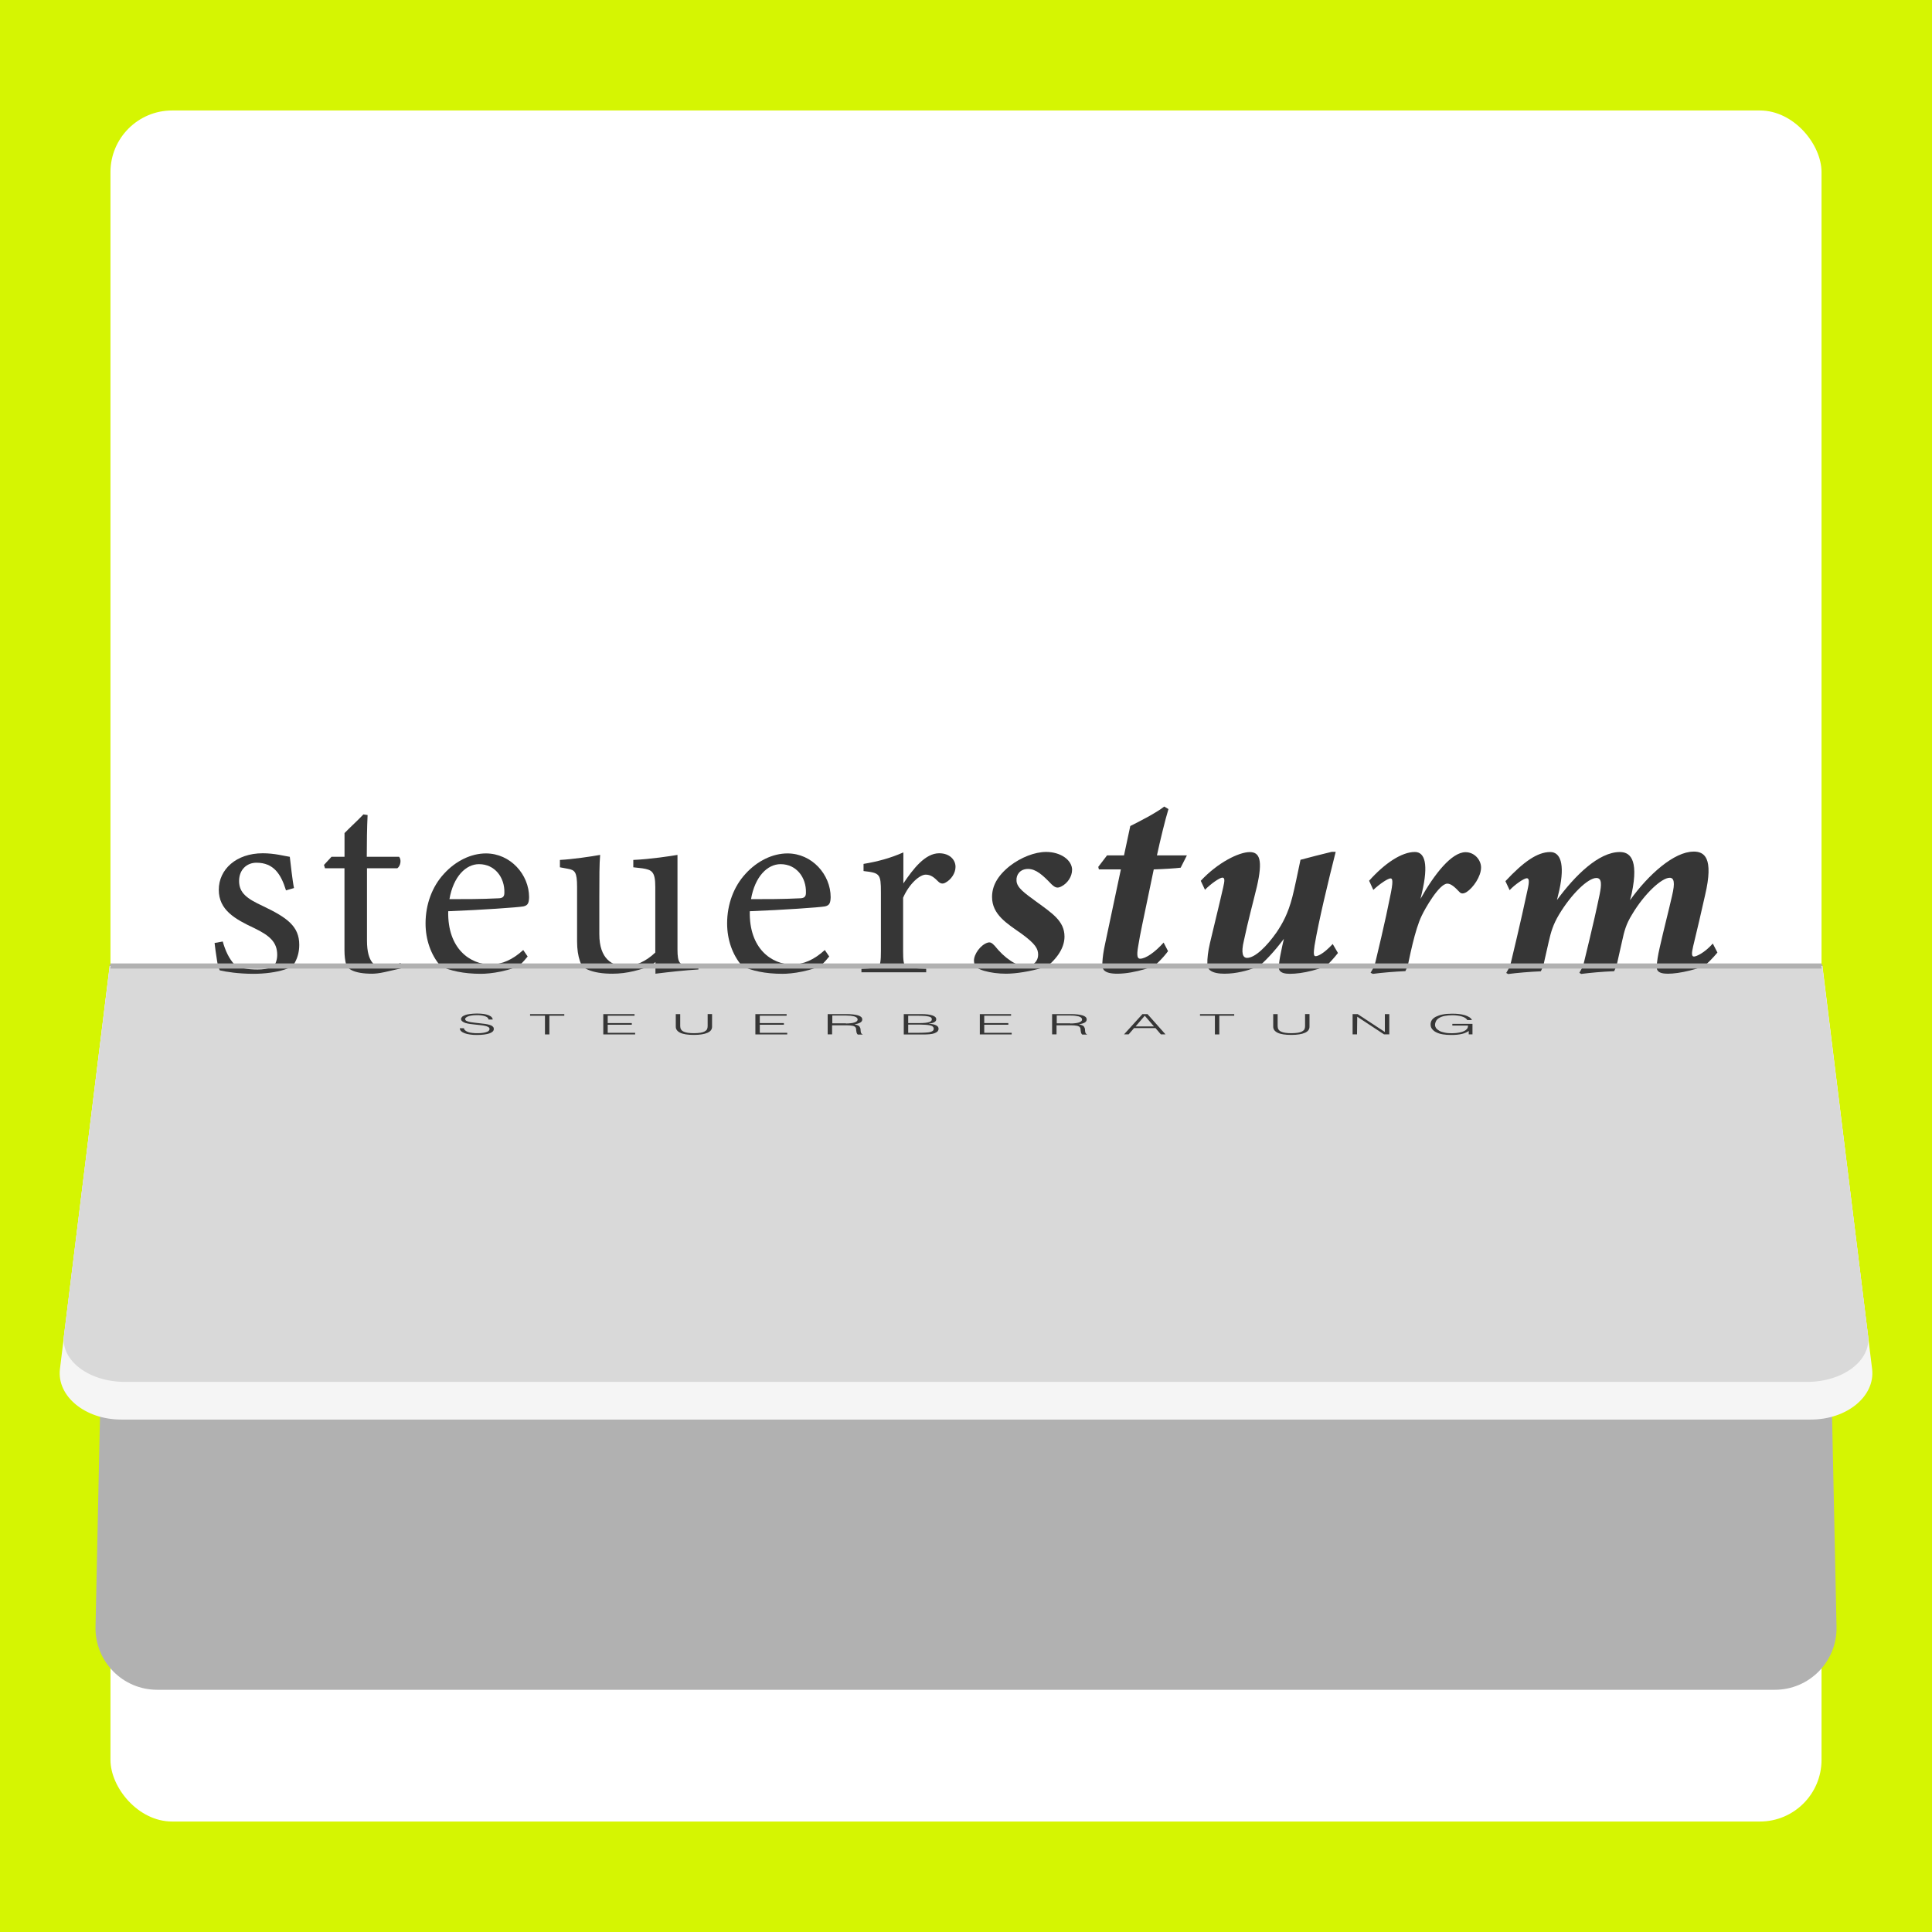 <?xml version="1.0" encoding="UTF-8"?>
<svg xmlns="http://www.w3.org/2000/svg" xmlns:xlink="http://www.w3.org/1999/xlink" viewBox="0 0 376 376">
  <rect x="0" y="0" width="376" height="376" fill="#808080" stroke="none"/>
  <defs>
    <style>
      .cls-1 {
        fill: none;
      }

      .cls-2 {
        clip-path: url(#clippath);
      }

      .cls-3 {
        fill: #f5f5f5;
      }

      .cls-4 {
        fill: #fff;
      }

      .cls-5, .cls-6 {
        fill: #b1b1b1;
      }

      .cls-7 {
        fill: #d9d9d9;
      }

      .cls-8 {
        fill: #d5f502;
      }

      .cls-9 {
        fill: #363636;
      }

      .cls-6 {
        mix-blend-mode: multiply;
      }

      .cls-10 {
        clip-path: url(#clippath-1);
      }

      .cls-11 {
        clip-path: url(#clippath-4);
      }

      .cls-12 {
        clip-path: url(#clippath-5);
      }

      .cls-13 {
        isolation: isolate;
      }
    </style>
    <clipPath id="clippath">
      <rect class="cls-1" x="21.23" y="188.23" width="333" height="141.94"/>
    </clipPath>
    <clipPath id="clippath-1">
      <rect class="cls-1" x="21.23" y="188.23" width="333" height="152.7"/>
    </clipPath>
    <clipPath id="clippath-4">
      <path class="cls-1" d="m21.33,188.22h333.34l8.89,71.76c.6,4.82-4.89,8.96-11.87,8.96H24.31c-6.98,0-12.47-4.14-11.87-8.96l8.89-71.76Z"/>
    </clipPath>
    <clipPath id="clippath-5">
      <rect class="cls-1" x="21.33" y="80.82" width="333" height="107.18"/>
    </clipPath>
  </defs>
  <g class="cls-13">
    <g id="Klappe">
      <path class="cls-4" d="m21.33,190.91h333.34l8.89,75.88c.6,5.1-4.89,9.48-11.87,9.48H24.31c-6.98,0-12.47-4.38-11.87-9.48l8.89-75.88Z"/>
      <path class="cls-7" d="m21.33,188.22h333.34l8.89,71.76c.6,4.82-4.89,8.96-11.87,8.96H24.31c-6.98,0-12.47-4.14-11.87-8.96l8.89-71.76Z"/>
      <rect class="cls-8" x="0" width="376" height="376"/>
      <rect class="cls-4" x="21.5" y="21.5" width="333" height="333" rx="12" ry="12"/>
    </g>
    <g id="Logo_unten" data-name="Logo unten">
      <g class="cls-2">
        <path class="cls-9" d="m67.74,175.01h-11.06c-1.56.1-3.17-.4-4.37-1.41-1.06-1.01-1.61-2.41-1.51-3.87,0-1.01.15-1.96.4-2.92.25-.9.6-1.81,1.06-2.61h27.14v26.34h0v4.67c0,5.53-1.61,9.9-4.77,13.07-3.22,3.17-7.59,4.77-13.12,4.77-2.61,0-5.28-.35-7.79-1.16-2.31-.7-4.52-1.76-6.53-3.22-1.81-1.26-3.32-2.86-4.42-4.77l7.94-6.79c.95,1.71,2.36,3.12,4.02,4.17,1.71,1.01,3.72,1.51,5.68,1.46,2.46,0,4.27-.65,5.53-1.96,1.21-1.31,1.86-3.37,1.86-6.23l-.05-19.55Zm42.67,38.05c-3.47.05-6.89-.6-10.1-1.91-6.13-2.46-11.06-7.24-13.67-13.32-1.31-3.12-2.01-6.43-1.96-9.8,0-3.37.65-6.74,1.96-9.8,2.61-6.08,7.54-10.86,13.67-13.32,3.22-1.31,6.63-1.96,10.1-1.96,3.47-.05,6.89.6,10.1,1.91,6.13,2.46,11.06,7.24,13.67,13.32,1.31,3.12,2.01,6.43,1.96,9.8.05,3.37-.65,6.74-1.96,9.8-2.61,6.08-7.54,10.86-13.67,13.32-3.22,1.36-6.63,2.01-10.1,1.96h0Zm194.32-.55c-1.91,0-3.92-.05-5.93-.1-1.96-.05-3.82-.15-5.48-.3-1.61-.1-2.81-.2-3.57-.3v-41.42c-.05-1.46.35-2.86,1.21-4.02.9-1.11,2.21-1.81,3.57-2.06,1.46-.3,2.97-.5,4.47-.6,1.86-.1,4.12-.15,6.84-.15,5.23-.15,10.4.85,15.23,2.92,4.02,1.76,7.39,4.67,9.75,8.39,2.36,3.97,3.52,8.49,3.42,13.12.05,3.57-.6,7.14-1.91,10.5-1.26,3.02-3.22,5.63-5.68,7.74-2.71,2.21-5.88,3.82-9.3,4.77-4.12,1.06-8.34,1.56-12.62,1.51h0Zm-145.36,0c-1.21,0-2.66,0-4.42-.05-1.86-.05-3.57-.1-5.18-.15-1.76-.05-3.32-.15-4.72-.25-1.61-.1-2.61-.15-3.07-.2v-41.47c-.05-1.46.3-2.86,1.11-4.07.9-1.11,2.26-1.86,3.67-2.01,1.46-.3,2.92-.5,4.42-.55,1.96-.15,4.02-.2,6.13-.2,3.57-.05,7.19.25,10.71.8,2.56.4,5.03,1.21,7.34,2.41,1.76.95,3.22,2.41,4.22,4.17.95,1.86,1.46,3.92,1.41,6.03.05,2.21-.45,4.37-1.46,6.33-.95,1.81-2.36,3.32-4.07,4.32,2.11.8,3.97,2.26,5.23,4.22,1.31,2.16,1.96,4.67,1.86,7.19.05,2.11-.4,4.17-1.36,6.03-.95,1.76-2.36,3.22-4.12,4.22-2.21,1.26-4.62,2.06-7.14,2.46-3.57.5-7.09.8-10.56.75h0Zm42.27-.7h-11.31v-41.42c-.05-1.46.35-2.92,1.21-4.07.9-1.11,2.21-1.81,3.57-2.01,1.66-.3,3.37-.5,5.08-.6,2.01-.1,4.47-.15,7.34-.15,3.12-.05,6.23.3,9.3,1.06,2.46.6,4.83,1.71,6.89,3.22,1.81,1.36,3.27,3.12,4.22,5.18.95,2.16,1.46,4.57,1.41,6.94.05,2.71-.55,5.43-1.86,7.84-1.31,2.26-3.27,4.07-5.58,5.28.95,1.51,2.06,3.37,3.22,5.48,1.16,2.11,2.36,4.32,3.57,6.68,1.21,2.31,2.31,4.57,3.27,6.68h-13.27c-.4-1.06-1.01-2.36-1.76-3.92-.75-1.56-1.51-3.12-2.36-4.77s-1.61-3.12-2.31-4.42c-.7-1.31-1.26-2.26-1.71-2.86-.45.05-1.01.1-1.61.1s-1.41.05-2.51.05c-.45,0-1.06,0-1.76-.05s-1.36-.05-1.96-.1c-.35,0-.75-.05-1.11-.15l.05,16.03Zm44.08,0h-12.01c.95-2.56,2.16-5.58,3.52-8.9,1.36-3.37,2.86-7.09,4.47-10.96,1.61-3.92,3.32-7.94,5.03-11.91,1.76-4.02,3.47-7.99,5.08-11.71.65-1.66,1.71-3.07,3.17-4.07,1.56-.9,3.32-1.36,5.08-1.26.8,0,1.56.15,2.31.35.85.2,1.71.5,2.56.8.6.2,1.16.5,1.61.95.45.85,1.21,2.31,2.16,4.42.95,2.06,2.11,4.57,3.37,7.49,1.31,2.92,2.61,6.03,3.97,9.25,1.36,3.22,2.71,6.48,4.07,9.8,1.36,3.27,2.56,6.28,3.62,9,1.06,2.76,1.91,5.08,2.56,6.84h-12.77c-.55-1.61-1.16-3.27-1.76-4.88s-1.31-3.42-2.11-5.38h-20.21c-.6,1.36-1.21,2.86-1.76,4.42-.5,1.51-1.21,3.47-1.96,5.73h0Zm-92.48-18.85v9.15c.45.05,1.21.1,2.16.15,1.01.05,2.06.15,3.17.15,1.11.05,2.11.05,2.92.05,3.42,0,5.78-.4,7.14-1.16,1.31-.75,2.06-2.21,1.96-3.77.1-1.36-.5-2.66-1.61-3.47-1.46-.85-3.12-1.26-4.77-1.16l-10.96.05Zm-42.82-19.15c-2.46-.05-4.88.6-6.99,1.86-2.01,1.26-3.67,2.97-4.83,5.08-1.21,2.26-1.81,4.72-1.76,7.29-.05,2.51.55,5.03,1.76,7.24,1.11,2.11,2.81,3.87,4.83,5.13,2.11,1.26,4.52,1.91,6.99,1.86,2.46.05,4.93-.6,7.04-1.86,2.06-1.26,3.72-3.02,4.83-5.13,1.16-2.21,1.76-4.72,1.76-7.24.05-2.51-.55-5.03-1.76-7.29-2.36-4.37-6.94-7.04-11.86-6.94h0Zm196.73.1c-1.11,0-2.31,0-3.57.05-.75,0-1.51.05-2.26.2v27.34c.6.05,1.41.1,2.46.15,1.01.05,1.91.1,2.81.1,2.26.05,4.47-.25,6.63-.9,1.81-.55,3.47-1.46,4.88-2.66,1.36-1.21,2.36-2.71,3.02-4.37.7-1.91,1.06-3.92,1.01-5.93.05-2.01-.3-3.97-1.01-5.88-.65-1.71-1.66-3.22-2.97-4.42-1.36-1.26-2.97-2.21-4.72-2.76-2.06-.6-4.17-.9-6.28-.9h0Zm-47.4,1.66c-.4,1.01-.95,2.36-1.76,4.37-.7,1.76-1.46,3.67-2.26,5.78s-1.51,3.87-2.06,5.33h12.06c-.4-1.16-.9-2.41-1.51-3.97-.55-1.46-1.16-2.97-1.76-4.47-.55-1.51-1.11-2.86-1.61-4.12-.5-1.36-.85-2.26-1.11-2.92h0Zm-52.47-2.21c-1.01,0-2.06,0-3.17.05-.8,0-1.66.1-2.46.2v12.21c.75.1,1.51.2,2.31.25,1.01.05,2.31.1,3.82.1,3.22,0,5.68-.5,7.29-1.56,1.61-1.01,2.51-2.81,2.41-4.67.1-2.01-.85-3.87-2.56-4.93-1.71-1.11-4.27-1.66-7.64-1.66h0Zm-46.59.1c-.65,0-1.51,0-2.51.05-.95.05-1.91.1-2.81.15-.7.05-1.41.1-2.11.2v9h10.05c1.56.1,3.12-.3,4.42-1.16,1.06-.8,1.66-2.06,1.56-3.37.05-1.51-.75-2.92-2.06-3.67-1.36-.8-3.57-1.21-6.53-1.21h0Z"/>
      </g>
      <g class="cls-10">
        <g>
          <g>
            <g>
              <path class="cls-9" d="m83.15,218.02h-.62c-2.99-.28-8.34-2.31-10.32-5.13-.45-.62-.28-1.47.34-1.86.62-.45,1.47-.28,1.86.34,1.3,1.86,5.75,3.78,8.34,4,.85.06,1.47-.11,1.92-.51.62-.56.79-1.63.79-2.37,0-1.92-.28-5.24-1.13-8.4-.96-3.66-2.59-7.5-3.5-8.23-5.86,2.48-11.27,5.86-16.57,9.13-7.27,4.51-14.77,9.19-23.56,11.73-.73.23-1.47-.23-1.69-.9-.23-.73.23-1.47.9-1.69,8.46-2.48,15.78-7.05,22.89-11.44,5.41-3.38,11.05-6.88,17.19-9.47.56-.23,1.24-.23,1.86.06,2.65,1.3,4.68,8.63,5.07,10.09,1.13,4.34,1.24,8.34,1.24,9.08,0,2.37-.9,3.66-1.63,4.34-.9.79-2.03,1.24-3.38,1.24Z"/>
              <path class="cls-9" d="m177.91,244.01c-.45,0-.96-.17-1.35-.51-1.13-1.01-1.47-3.04-1.01-6.31.73-5.52,4-15.16,8.23-24.64.62-4.4,1.24-9.13,1.86-14.04-3.16-.17-6.2-2.42-8.29-4.23.68,5.47-1.35,10.65-3.83,13.92-1.58,2.14-4.79,5.75-8.46,6.2-1.69.23-3.21-.28-4.62-1.35-1.69-1.41-2.54-4-2.42-7.1-1.52,2.59-3.16,5.24-5.3,7.39-3.38,3.38-6.03,4.79-8.29,4.4-1.47-.28-2.59-1.24-3.38-2.93-.9-1.92-1.13-5.41-1.35-9.19-.23-3.44-.56-9.25-1.8-10.03,0,0-.11-.06-.34,0-1.75.68-6.03,9.58-8.85,15.5-5.64,11.84-8.29,16.74-10.99,16.74s-.06,0-.11,0c-.73,0-1.75-.45-2.31-2.09-.34-.96-1.41-3.89,6.76-32.13.85-2.99,1.75-5.92,2.59-8.79-4.62,8.68-10.03,17.93-14.71,24.13-4.45,5.86-8.17,8.68-11.44,8.68h-.06c-1.97,0-3.72-1.07-4.96-2.93-2.14-3.21-2.48-8.29-.79-12.63,2.48-6.31,7.22-9.41,10.88-9.64,1.97-.11,3.5.56,4.23,1.92.39.68.11,1.52-.56,1.86-.68.39-1.52.11-1.86-.56-.17-.34-.85-.56-1.63-.51-2.71.17-6.48,2.71-8.51,7.89-1.35,3.5-1.13,7.61.51,10.09.51.79,1.41,1.69,2.71,1.69h0c1.35,0,4.28-1.01,9.3-7.61,8.23-10.88,18.49-30.89,22.66-40.36.9-2.54,1.58-4.45,1.97-5.36.28-.62.96-.96,1.63-.79.68.17,1.07.85,1.01,1.52-.11.79-.79,2.71-1.92,5.36-2.09,6.14-5.36,16.46-8.34,26.72-5.86,20.18-7.33,29.03-6.82,30.44v.06c1.8-1.41,5.69-9.53,8.34-15,4.68-9.81,7.72-15.84,10.37-16.86,1.3-.51,2.25-.17,2.88.23,2.25,1.41,2.65,5.58,3.04,12.18.23,3.33.39,6.76,1.07,8.17.62,1.24,1.18,1.35,1.41,1.41.68.11,2.37-.17,5.86-3.61,1.97-1.92,3.5-4.57,4.96-7.05.85-1.47,1.75-2.93,2.71-4.28,3.61-5.13,7.22-9.64,11.89-8.63.68.17,1.13.73,1.07,1.41,0,.68-.56,1.24-1.24,1.3-6.03.62-8.29,6.54-8.79,8.34-1.07,3.55-.73,7.22.79,8.46.79.62,1.63.9,2.54.79,1.97-.23,4.34-2.09,6.6-5.13,2.48-3.33,4.51-8.85,2.76-14.38-.11-.39-.51-1.69.51-2.37,1.07-.68,1.97.11,3.44,1.41,2.03,1.8,5.81,5.19,8.85,4.45.45-.11.9,0,1.24.34.34.28.51.73.45,1.18-.17,1.35-.45,4-.9,7.33,4.62-8.85,9.75-16.35,14.09-18.43,3.1-1.52,5.02-.39,5.86.39,2.48,2.37,2.48,8.06,0,14.21-.23.62-.51,1.18-.79,1.75,1.8-1.75,3.55-3.78,5.3-5.98,8.68-11.11,16.63-25.59,21.31-38.73.23-.68.96-1.07,1.69-.85.68.17,1.13.9,1.01,1.58-1.35,7.05-7.5,25.76-13.7,41.66-.45,1.13-.85,2.25-1.3,3.33.96-.17,2.09-.62,3.33-1.3,5.24-2.82,12.01-9.3,17.59-16.12,1.13-3.78,2.31-6.82,3.16-8.96.79-1.92,4.79-11.44,7.67-12.63.68-.28,1.35-.23,1.86.23.96.73.9,2.2.73,3.5-.62,4.57-5.13,12.01-10.88,19.05-1.47,4.85-2.71,10.2-3.38,15.73-.56,4.45-.11,9.87,2.76,11.67,3.27,2.09,7.61-1.01,10.54-4.57,1.92-2.25,4.45-6.26,6.6-9.92.68-3.27,2.14-6.03,4.23-7.78.51-.39,1.18-.45,1.69,0,.51.39.68,1.07.45,1.63-.62,1.47-2.03,4.17-3.78,7.16-.11.79-.23,1.58-.23,2.37-.06,3.21.79,6.09,2.25,7.5,2.14,1.97,12.06-3.95,17.42-7.1,2.65-1.58,4.9-2.93,6.6-3.72,1.41-.68,3.5-1.41,5.13-.39,1.75,1.13,1.75,3.55,1.75,5.69,0,.9,0,2.54.28,2.88h.06c.73,0,1.63-.51,2.65-1.13,1.63-.9,3.61-2.03,6.26-2.03,3.04,0,3.95,2.48,4.68,4.45,1.01,2.71,1.86,5.07,7.5,4.28,2.42-.34,6.14-2.14,10.09-4.06,2.25-1.07,4.57-2.2,6.88-3.21.68-.28,1.52,0,1.8.73s0,1.52-.73,1.8c-2.25.96-4.51,2.03-6.76,3.16-4.17,2.03-8.06,3.95-10.94,4.34-7.84,1.13-9.41-3.21-10.49-6.03-.79-2.09-1.13-2.65-2.14-2.65-1.86,0-3.44.85-4.9,1.63-1.3.73-2.54,1.41-3.95,1.47-1.01,0-1.69-.39-2.03-.79-1.13-1.13-1.13-2.93-1.13-4.85,0-1.13,0-3.04-.51-3.38-.17-.11-.96-.17-2.48.56-1.58.73-3.89,2.14-6.37,3.61-8.4,4.96-17.03,10.15-20.69,6.76-1.63-1.52-2.71-4.06-3.04-7.1-1.47,2.31-2.93,4.45-4.23,5.98-4.74,5.69-10.15,7.61-14.15,5.13-4.85-3.04-4.4-11.05-4-14.38.45-3.72,1.13-7.27,1.92-10.49-4.9,5.36-10.26,10.09-14.66,12.46-2.09,1.13-3.89,1.69-5.47,1.75,1.47,7.1.45,15.56-.11,19.05-.34,2.09-2.2,12.74-5.58,14.49-1.07.56-2.31.28-3.1-.73-3.5-4.34.73-19.39,5.86-33.37-.06-.23-.11-.51-.23-.73-.17-.51,0-1.07.39-1.47.23-.17.45-.28.73-.34.51-1.41,1.07-2.76,1.58-4.12,2.71-6.99,5.47-14.6,7.78-21.53-3.95,7.39-8.51,14.49-13.3,20.63-5.58,7.16-11.61,12.18-17.59,14.77-1.52.9-3.04,1.52-4.12,1.35-.79-.11-1.24-.73-1.24-1.3-.06-1.13,1.01-1.47,1.41-1.58.9-.28,1.86-.62,2.82-1.01,2.93-1.8,7.5-5.64,9.58-10.77,2.25-5.52,2.03-9.87.68-11.16-.56-.56-1.52-.51-2.76.11-3.66,1.75-9.02,9.3-14.32,20.13-.73,1.52-1.47,3.04-2.14,4.57-.56,3.83-1.18,7.89-1.86,11.84-3.1,17.76-4.9,18.43-5.98,18.89-.23.11-.45.11-.73.11l-.06-.17Zm3.95-19.51c-1.58,4.45-2.76,8.57-3.38,11.67-.39,2.09-.45,3.38-.34,4.17,1.01-2.31,2.37-8.01,3.72-15.84h0Zm36.25-12.97c-4.57,13.47-6.37,23.11-4.68,25.65.9-.9,2.71-4.9,3.89-12.23.79-4.74,1.01-9.41.79-13.42Zm34.33-43.01c-1.3,1.92-3.1,5.41-4.9,9.87,2.48-3.78,4.28-7.27,4.9-9.87Z"/>
            </g>
            <circle class="cls-9" cx="170.08" cy="182.28" r="1.63"/>
            <circle class="cls-9" cx="269.46" cy="185.04" r="1.63"/>
            <circle class="cls-9" cx="175.77" cy="181.83" r="1.63"/>
          </g>
          <g>
            <path class="cls-9" d="m134.9,264.24l-2.42-.68.28-1.13,6.09,1.63-.28,1.13-2.42-.68-1.92,7.05-1.24-.34,1.86-7.05.06.06Z"/>
            <path class="cls-9" d="m137.5,269.77c.34-1.52,1.8-2.37,3.38-2.03,1.52.34,2.48,1.75,2.09,3.27-.34,1.52-1.8,2.37-3.33,2.03s-2.48-1.75-2.14-3.27Zm4.23,1.01c.23-.9-.23-1.69-1.13-1.92s-1.63.28-1.86,1.24c-.23.96.23,1.75,1.13,1.92.9.23,1.63-.34,1.86-1.24Z"/>
            <path class="cls-9" d="m144.99,268.81l1.24.23-.23.96c.51-.73,1.13-.85,1.69-.73.34.06.62.23.79.39l-.62,1.01c-.17-.11-.34-.23-.62-.28-.73-.17-1.3.17-1.52,1.3l-.51,2.48-1.24-.23,1.01-5.13Z"/>
            <path class="cls-9" d="m149.62,273.26l.39-2.37-.79-.11.17-1.01.79.11.45-2.65,1.24.23-.45,2.65,1.35.23-.17,1.01-1.35-.23-.39,2.37c-.11.56.06.79.39.85.28,0,.51,0,.68-.11l.45.96c-.28.23-.73.39-1.41.28-.96-.17-1.52-.79-1.3-2.14l-.06-.06Z"/>
            <path class="cls-9" d="m156.1,275.12c.68.11,1.18-.11,1.52-.34l.62.85c-.56.39-1.24.68-2.31.51-1.75-.28-2.76-1.58-2.48-3.1.23-1.52,1.58-2.48,3.16-2.25,1.75.28,2.54,1.69,2.2,3.5l-4.17-.62c0,.79.51,1.35,1.47,1.47h0Zm1.58-1.92c0-.73-.34-1.3-1.24-1.41-.79-.11-1.41.23-1.69,1.01l2.88.45.06-.06Z"/>
            <path class="cls-9" d="m160.61,271.46l1.24.17-.11.96c.39-.62,1.07-.96,1.86-.85,1.13.11,1.86,1.01,1.69,2.42l-.34,3.04-1.24-.17.34-2.99c.11-.73-.23-1.18-.96-1.3-.79-.11-1.41.34-1.52,1.18l-.34,2.82-1.24-.17.62-5.19v.06Z"/>
            <path class="cls-9" d="m168,277.49l-1.24-.11.73-8.91,1.24.11-.45,5.13c0,.34-.11.62-.11.9l2.25-2.14,1.41.11-2.09,1.97,1.92,3.21-1.47-.11-1.41-2.37-.73.62-.11,1.52.06.06Z"/>
            <path class="cls-9" d="m172.67,275.74l.17-3.1h1.24c0,.06-.17,3.04-.17,3.04,0,.73.28,1.18,1.01,1.24.85,0,1.35-.45,1.41-1.3l.17-2.82h1.24c0,.06-.28,5.3-.28,5.3h-1.24c0-.06.06-1.01.06-1.01-.34.68-1.01,1.01-1.8.96-1.13-.06-1.86-.9-1.8-2.31h0Z"/>
            <path class="cls-9" d="m179.27,272.98h1.24v1.01c.34-.68,1.01-1.07,1.8-1.01,1.13,0,1.92.85,1.86,2.25v3.1h-1.35v-2.99c.11-.73-.23-1.18-.96-1.18-.85,0-1.35.45-1.41,1.3v2.82h-1.35l.11-5.19.06-.11Z"/>
            <path class="cls-9" d="m185.3,277.32l.85-.56c.34.45.79.68,1.41.68s.9-.23.9-.56c0-.39-.39-.51-1.24-.73-.79-.23-1.52-.56-1.52-1.63,0-1.01.85-1.52,1.86-1.52.85,0,1.41.34,1.8.79l-.73.73c-.23-.28-.62-.51-1.07-.51s-.73.17-.73.45c0,.39.34.51,1.13.73s1.69.56,1.69,1.63c0,.9-.56,1.63-2.03,1.58-1.18,0-1.97-.56-2.31-1.13v.06Z"/>
            <path class="cls-9" d="m191.22,276.53v-2.37h-.85v-1.07h.73v-2.71c-.06,0,1.18,0,1.18,0v2.71h1.47v1.07h-1.35v2.42c.06.62.28.79.56.73.28,0,.51-.17.62-.28l.62.85c-.28.28-.68.51-1.35.51-.96,0-1.63-.45-1.69-1.86h.06Z"/>
            <path class="cls-9" d="m197.48,277.15l.85-.62c.34.45.85.62,1.41.56.62,0,.9-.28.9-.62,0-.39-.39-.45-1.3-.68-.79-.17-1.58-.51-1.63-1.52-.06-1.01.73-1.58,1.75-1.63.85,0,1.41.28,1.86.68l-.68.73c-.28-.28-.62-.45-1.13-.45s-.73.23-.68.51c0,.39.34.45,1.18.62s1.75.45,1.8,1.52c0,.9-.45,1.63-1.92,1.75-1.18.06-2.03-.39-2.37-.96l-.06.11Z"/>
            <path class="cls-9" d="m205.71,276.65c.68,0,1.13-.39,1.41-.68l.79.73c-.45.51-1.07.96-2.14,1.01-1.8.17-3.04-.9-3.16-2.48-.11-1.52,1.01-2.82,2.54-2.93,1.75-.17,2.88,1.07,2.93,2.93l-4.17.34c.23.73.79,1.18,1.75,1.13l.06-.06Zm1.13-2.2c-.17-.68-.62-1.18-1.52-1.13-.79.06-1.3.56-1.41,1.35l2.93-.23Z"/>
            <path class="cls-9" d="m208.87,270.05c0-.45.28-.85.73-.9.45,0,.85.28.9.73,0,.51-.28.85-.73.9-.45,0-.85-.23-.9-.73Zm.39,1.97l1.24-.11.56,5.19-1.24.11-.56-5.19Z"/>
            <path class="cls-9" d="m212.98,275.12l-.28-2.37-.79.11-.11-1.07.79-.11-.34-2.71,1.24-.17.34,2.71,1.35-.17.11,1.07-1.35.17.28,2.42c.06.56.28.73.62.68.28,0,.45-.17.56-.34l.68.79c-.23.28-.62.56-1.3.68-.96.11-1.69-.28-1.86-1.69h.06Z"/>
            <path class="cls-9" d="m221.1,270.39l-1.47.23-.17-1.01,2.71-.45.85,5.24,1.47-.23.17,1.01-4.28.68-.17-1.01,1.58-.28-.68-4.17h0Z"/>
            <path class="cls-9" d="m228.26,273.21c.17-.34.56-.85.56-.85-.23.23-.51.45-.9.51-1.3.23-2.48-.51-2.76-1.86-.28-1.47.68-2.65,2.09-2.93s2.76.45,3.04,1.92c.17.79,0,1.52-.39,2.37l-1.41,3.27-1.41.28,1.18-2.71Zm.79-2.93c-.17-.73-.79-1.24-1.63-1.07-.85.17-1.24.9-1.07,1.63.17.79.79,1.3,1.63,1.13s1.24-.9,1.07-1.63v-.06Z"/>
            <path class="cls-9" d="m231.87,273.38l.96-.79c.45.62,1.07.9,1.86.68.79-.17,1.3-.85,1.07-1.8s-.96-1.3-1.86-1.07c-.51.11-.73.28-.96.45l-.11-.11,1.13-2.42c.11-.28.28-.51.28-.51,0,0-.34.11-.62.23l-2.14.51-.23-1.01,4.57-1.07v.11l-1.07,2.42c-.11.28-.28.45-.28.45,1.13-.17,2.31.51,2.59,1.86.34,1.35-.39,2.82-2.09,3.21-1.41.34-2.42-.23-3.04-1.01l-.06-.11Z"/>
            <path class="cls-9" d="m237.96,269.09c-.51-1.92.28-3.5,1.86-3.89,1.58-.45,3.04.51,3.55,2.42s-.28,3.5-1.86,3.89c-1.58.45-3.04-.56-3.55-2.48v.06Zm4.12-1.13c-.34-1.35-1.07-1.92-1.97-1.69s-1.24,1.13-.85,2.48c.34,1.3,1.13,1.97,1.97,1.69.9-.23,1.18-1.18.85-2.48Z"/>
          </g>
          <g>
            <g>
              <path class="cls-9" d="m148.99,123.48l2.99-.45c1.52-.23,2.42.62,2.59,1.75.11.79-.23,1.41-.9,1.75,1.13.11,1.8.79,1.97,1.86.23,1.41-.56,2.65-2.31,2.88l-3.21.45-1.18-8.34.06.11Zm3.38,2.82c.73-.11,1.07-.56.96-1.24-.11-.62-.51-1.01-1.3-.9l-1.63.23.28,2.09,1.63-.23.06.06Zm.79,3.89c1.01-.17,1.35-.79,1.24-1.63s-.73-1.35-1.75-1.18l-1.8.28.39,2.88,1.86-.28.06-.06Z"/>
              <path class="cls-9" d="m161.79,121.73h.17l4.45,8.12-1.35.11-.62-1.13-3.78.39-.34,1.24-1.24.11,2.65-8.85h.06Zm2.09,6.09l-1.3-2.54c-.28-.45-.56-1.18-.56-1.18,0,0-.11.79-.28,1.3l-.79,2.71,2.88-.28h.06Z"/>
              <path class="cls-9" d="m168.78,125.39c-.17-2.54,1.63-4.4,4-4.57,1.47-.11,2.59.39,3.38,1.47l-.96.79c-.51-.68-1.3-1.13-2.37-1.07-1.69.11-2.82,1.52-2.76,3.33.11,1.8,1.41,3.04,3.1,2.99s1.86-.62,2.37-1.47l1.01.62c-.68,1.18-1.75,1.92-3.33,1.97-2.37.17-4.34-1.58-4.51-4.06h.06Z"/>
              <path class="cls-9" d="m182.25,124.15l2.59-3.61h1.47l-2.88,3.95,3.33,4.45h-1.58l-2.59-3.44-.85,1.13v2.42h-1.24l-.17-8.46h1.3l.06,3.44c0,.39,0,.9-.06,1.24.17-.39.39-.85.62-1.13h0Z"/>
              <path class="cls-9" d="m190.65,120.49h1.3l-.11,4.57,4,.11.11-4.51h1.3l-.17,8.46h-1.3l.06-2.76-4-.11v2.71h-1.35s.17-8.46.17-8.46Z"/>
              <path class="cls-9" d="m204.8,120.94h.17l3.1,8.74-1.35-.11-.39-1.24-3.78-.23-.56,1.18h-1.24c0-.06,4.06-8.34,4.06-8.34h0Zm1.07,6.31l-.85-2.71c-.17-.51-.34-1.3-.34-1.3,0,0-.23.73-.51,1.24l-1.18,2.54,2.88.17v.06Z"/>
              <path class="cls-9" d="m211.51,127.03l.56-5.41,1.3.11-.56,5.36c-.17,1.35.45,2.03,1.63,2.14s1.92-.39,2.09-1.75l.56-5.36,1.3.11-.56,5.41c-.23,2.03-1.69,2.93-3.44,2.71-1.8-.17-3.04-1.35-2.82-3.38l-.06.06Z"/>
              <path class="cls-9" d="m221.2,129.45l1.13-.45c.28.73.73,1.3,1.69,1.47.85.11,1.47-.23,1.58-.96.11-.73-.34-1.13-1.18-1.63l-.51-.34c-1.13-.73-1.75-1.41-1.58-2.71.17-1.24,1.24-1.97,2.59-1.8,1.07.17,1.75.68,2.14,1.63l-1.07.51c-.23-.62-.56-.9-1.18-1.01-.68-.11-1.13.23-1.18.79-.11.62.23.96,1.01,1.47l.51.34c1.3.85,1.97,1.58,1.75,2.93-.23,1.47-1.47,2.14-2.99,1.92-1.58-.23-2.37-1.13-2.71-2.14Z"/>
            </g>
            <g>
              <path class="cls-9" d="m169.51,140.73c-.17-2.54,1.63-4.45,4.06-4.57,1.52-.11,2.65.39,3.5,1.47l-.96.79c-.51-.68-1.35-1.13-2.42-1.07-1.75.11-2.88,1.52-2.76,3.33.11,1.8,1.47,3.04,3.21,2.93,1.18-.06,1.92-.62,2.42-1.47l1.07.62c-.68,1.18-1.8,1.92-3.38,2.03-2.37.17-4.45-1.52-4.62-4.06h-.11Z"/>
              <path class="cls-9" d="m183.94,135.71h.17l3.83,8.46h-1.35l-.51-1.18h-3.83c0,.06-.45,1.3-.45,1.3h-1.24l3.44-8.57h-.06Zm1.63,6.2l-1.13-2.59c-.23-.51-.45-1.24-.45-1.24,0,0-.17.73-.39,1.24l-1.01,2.65h2.93l.06-.06Z"/>
              <path class="cls-9" d="m191.89,135.77l5.24.17v1.13l-3.95-.11-.11,3.38,3.55.11v1.18l-3.61-.11v2.71h-1.41l.23-8.46h.06Z"/>
              <path class="cls-9" d="m201.53,136.11l5.36.39v1.13c-.06,0-4.12-.28-4.12-.28l-.23,3.27,3.55.23v1.13c-.06,0-3.66-.23-3.66-.23l-.11,1.69,4.23.28v1.13c-.06,0-5.58-.39-5.58-.39l.56-8.4v.06Zm3.16-2.99l1.41.11-1.35,2.25h-.96c0-.06.9-2.37.9-2.37Z"/>
            </g>
            <path class="cls-9" d="m193.3,105.1h0c-1.97-1.3-3.16-.39-4.06.28-.23.17-.39.28-.56.39-.62-1.58-.62-3.89.06-5.69.23-.45.85-.62,1.18-.68.23,0,.45-.17.51-.39.06-.23,0-.45-.17-.62l-.73-.62c-.23-.23-.62-.23-.85,0-1.8,1.97-2.09,5.64-1.3,8.06-.34-.11-.85-.17-1.41,0-1.07.28-1.86,1.07-2.2,2.42-.34,1.24-.06,2.59.79,3.95.68,1.07,2.03,1.97,3.27,2.14.28,0,.56.06.85.06,1.01,0,2.09-.28,2.93-.79,1.24-.73,2.14-1.69,2.65-2.93.39-.9.56-1.58.56-2.71,0-.56-.17-2.03-1.58-2.99l.06.11Zm-.06,5.24c-.39,1.01-1.13,1.8-2.14,2.37-.85.51-1.97.73-2.99.56-.9-.11-1.97-.85-2.42-1.63-.68-1.07-.9-2.14-.68-3.04.11-.39.23-.73.45-.96.11-.17.56-.34.85-.28.17,0,.51.17.73.28.17.06.39.17.56.23.51.17,1.07.28,1.52.28s1.24-.17,1.69-.45c.28-.17.39-.51.17-.79-.17-.28-.51-.39-.79-.23-.28.17-.62.28-1.01.28.28-.17.56-.39.79-.56.85-.68,1.41-1.07,2.71-.23.96.62,1.07,1.58,1.07,1.97,0,.9-.17,1.47-.51,2.25v-.06Z"/>
          </g>
        </g>
      </g>
    </g>
    <g id="Umklapper">
      <path class="cls-7" d="m21.33,188.22h333.34l8.89,71.76c.6,4.82-4.89,8.96-11.87,8.96H24.31c-6.98,0-12.47-4.14-11.87-8.96l8.89-71.76Z"/>
      <path class="cls-6" d="m30.59,328.86h314.83c6.73,0,12.14-5.53,12-12.26l-2.74-128.87H21.33l-2.74,128.87c-.14,6.73,5.27,12.26,12,12.26Z"/>
      <path class="cls-3" d="m21.33,188h333.35l9.67,78.47c.6,5.27-4.91,9.8-11.92,9.8H23.58c-7.01,0-12.52-4.53-11.92-9.8l9.68-78.47Z"/>
      <path class="cls-7" d="m21.33,188.22h333.34l8.89,71.76c.6,4.82-4.89,8.96-11.87,8.96H24.31c-6.98,0-12.47-4.14-11.87-8.96l8.89-71.76Z"/>
    </g>
    <g id="Logo_oben" data-name="Logo oben">
      <g class="cls-11">
        <g>
          <g>
            <path class="cls-9" d="m55.66,181.64c-.98-1.38-2.41-2.33-5.75-2.33-1.92,0-3.38.6-3.38,1.53,0,1.02,1.59,1.5,4.65,2.12,4.69.97,7.06,1.69,7.06,3.26,0,2.19-4.61,3.3-8.93,3.3-2.85,0-5.38-.39-6.53-.67-.33-.69-.82-1.99-1.02-2.79l1.59-.12c.98,1.52,2.9,2.75,6.77,2.75,2.08,0,3.83-.62,3.83-1.62,0-1.08-1.47-1.62-4.4-2.24-3.83-.78-6.97-1.53-6.97-3.24s3.38-3.07,8.56-3.07c2.32,0,4.16.23,5.26.3.16.56.53,2.06.82,2.63l-1.55.19Z"/>
            <path class="cls-9" d="m74.79,189.2c-.94.21-1.79.3-2.37.3-3.51,0-5.38-.92-5.38-2.82v-6.89h-3.79l-.2-.28,1.47-.69h2.53v-1.99c1.06-.48,2.65-1.09,3.67-1.57l.82.05c-.12,1-.16,2.38-.16,3.51h6.28c.49.23.33.76-.33.97h-5.91v6.08c0,1.92,1.75,2.27,3.18,2.27,1.31,0,2.57-.21,3.34-.39l.49.62-3.63.83Z"/>
            <path class="cls-9" d="m102.68,187.21c-3.51,1.9-7.34,2.31-9.09,2.31-6.69,0-10.77-2.38-10.77-5.1,0-1.62,1.31-3.1,3.55-4.16,2.32-1.11,5.34-1.73,8.2-1.73,4.77,0,8.4,1.78,8.4,3.68-.04.48-.2.69-1.1.78-1.1.09-8.12.3-14.64.41-.16,3.17,4.32,4.48,8.24,4.48,2.24,0,4.32-.41,6.36-1.22l.86.55Zm-9.46-7.78c-2.53,0-4.98,1.02-5.75,2.94,3.06,0,6.16,0,9.38-.07.98,0,1.31-.12,1.31-.48.08-1.27-1.84-2.4-4.93-2.4Z"/>
            <path class="cls-9" d="m135.96,188.67c-2.65.16-5.59.48-8.4.83v-1.83c-2.98,1.08-5.38,1.83-8.4,1.83-3.67,0-6.85-.97-6.85-3.56v-4.58c0-1.29-.45-1.43-1.79-1.53l-1.55-.12v-.62c2.37-.05,5.99-.28,7.83-.42-.16.76-.16,1.9-.16,3.47v3.21c0,2.08,2.53,2.68,4.98,2.68,2.04,0,4.08-.39,5.91-1.15v-5.52c0-1.29-.65-1.45-2.53-1.57l-1.75-.09v-.62c3.51-.07,7.34-.33,8.6-.42v7.95c0,1.18.45,1.36,2.53,1.39l1.55.02v.65h.04Z"/>
            <path class="cls-9" d="m161.37,187.21c-3.51,1.9-7.34,2.31-9.09,2.31-6.69,0-10.77-2.38-10.77-5.1,0-1.62,1.31-3.1,3.55-4.16,2.32-1.11,5.34-1.73,8.2-1.73,4.77,0,8.4,1.78,8.4,3.68-.04.48-.2.69-1.1.78-1.1.09-8.12.3-14.64.41-.16,3.17,4.32,4.48,8.24,4.48,2.24,0,4.32-.41,6.36-1.22l.86.55Zm-9.46-7.78c-2.53,0-4.98,1.02-5.75,2.94,3.06,0,6.16,0,9.38-.07.98,0,1.31-.12,1.31-.48.08-1.27-1.84-2.4-4.93-2.4Z"/>
            <path class="cls-9" d="m180.29,189.22h-12.64v-.67c3.47-.14,3.79-.26,3.79-1.8v-4.94c0-1.57-.2-1.64-3.38-1.8v-.6c2.69-.19,5.18-.48,7.75-.97v2.61c1.92-1.23,4.24-2.54,6.97-2.54,2.04,0,3.18.55,3.18,1.15,0,.55-.9,1.08-1.88,1.3-.53.14-.98.12-1.43-.05-.82-.35-1.47-.6-2.49-.6-1.14,0-3.18.74-4.4,1.94v4.46c0,1.57.29,1.69,4.49,1.83v.67h.04Z"/>
            <path class="cls-9" d="m208.64,179.93c0,.53-.82,1.11-2.12,1.39-.69.14-1.1.12-1.88-.19-1.71-.78-3.02-1.29-4.57-1.29s-2.32.49-2.24.97c0,.62,1.75,1.11,3.79,1.76,3.18,1,5.55,1.66,5.55,2.96,0,2.15-7.5,3.97-11.38,3.97-3.02,0-6.16-.83-6.24-1.92-.04-.56,1.31-1.36,2.65-1.53.49-.07.82,0,1.39.26,1.88,1.02,4.24,1.73,6.08,1.73,1.43,0,2.37-.46,2.37-.97s-.49-.92-3.3-1.8c-2.73-.83-5.67-1.59-5.67-3.07,0-.9.98-1.76,3.51-2.63,2.12-.71,4.81-1.16,7.01-1.16,2.85,0,5.06.69,5.06,1.52Z"/>
            <path class="cls-9" d="m229.76,179.73c-.82.05-3.67.12-5.22.14-2.57,5.36-2.49,5.08-3.02,6.44-.37.88-.12,1.08.37,1.08,1.06,0,2.85-.53,4.57-1.36l.86.72c-2.12,1.25-6.48,2.75-9.87,2.75-2.57,0-3.67-.83-2.37-3.39l3.06-6.24h-4.28l-.12-.21,1.71-.97h3.3l1.22-2.47c1.88-.41,5.06-1.11,6.61-1.64l.82.21c-.61.85-1.63,2.66-2.24,3.9h5.83l-1.22,1.04Z"/>
            <path class="cls-9" d="m260.39,186.91c-3.34,1.85-6.97,2.61-9.38,2.61-1.96,0-2.65-.78-1.75-2.59.2-.46.37-.78.61-1.22-1.92,1.09-3.51,1.85-5.99,2.75-1.06.39-3.22,1.04-5.55,1.04-2.12,0-4.4-.56-2.85-3.44.77-1.43,1.63-2.89,2.57-4.67.33-.6.33-.83-.16-.83-.53,0-2.32.55-3.38,1.02l-.82-.76c3.3-1.53,7.42-2.42,9.54-2.42,1.92,0,2.57.67,1.39,2.89-.77,1.39-1.71,2.86-2.53,4.55-.61,1.08-.2,1.46.61,1.46,1.55,0,3.83-.97,5.75-2.15,1.14-.74,2.2-1.53,3.06-2.96.49-.83.98-1.9,1.59-3.14,1.79-.21,4.24-.48,6.08-.67h.77c-1.39,2.38-3.3,5.78-4.12,7.9-.2.62-.2.88.2.88.45,0,1.55-.19,3.34-1.02l1.02.76Z"/>
            <path class="cls-9" d="m266.46,180.82c3.02-1.46,6.32-2.42,8.89-2.42,1.96,0,2.69,1.02,1.39,3.42l-.29.53c2.73-2.12,6.08-3.93,8.77-3.93,1.79,0,3.02.67,3.02,1.29,0,.76-1.55,1.71-2.81,2.06-.61.16-1.06.16-1.39,0-.9-.41-1.63-.71-2.37-.71-1.59,0-4.4,2.15-4.98,2.7-1.31,1.16-2.37,3.44-3.18,5.24-2.08.09-4.61.3-6.32.53l-.45-.21c1.39-2.4,2.98-5.34,3.75-7.05.73-1.45.53-1.64.12-1.64-.45,0-1.96.41-3.34.97l-.82-.78Z"/>
            <path class="cls-9" d="m329.59,178.37c2.04,0,4,.46,2.24,3.68-.65,1.25-1.59,3.01-2.32,4.3-.33.6-.29.85.16.85s2.04-.3,3.67-1.09l.9.76c-3.51,1.83-7.5,2.63-9.62,2.63-1.75,0-2.98-.49-1.63-3.01.9-1.73,1.63-2.89,2.41-4.37.65-1.16.37-1.53-.45-1.53-1.55,0-4.89,1.32-7.3,3.07-1.22.85-1.55,1.45-1.96,2.26-.53,1.02-1.1,2.06-1.55,3.09-2.32.09-4.61.3-6.4.53l-.37-.21c1.31-2.4,2.65-4.62,3.96-7.35.33-.74.49-1.36-.65-1.36-1.63,0-4.89,1.36-7.3,3.1-1.14.83-1.55,1.46-1.96,2.24-.53,1-1.1,2.06-1.55,3.07-2.16.09-4.65.3-6.36.53l-.37-.21c1.39-2.45,2.81-5.02,4.16-7.76.37-.71.29-.95-.16-.95-.53,0-2.32.53-3.34,1l-.82-.76c3.51-1.62,6.2-2.45,8.73-2.45,1.92,0,2.9.97,1.75,3.23l-.45.81c3.51-2.06,8.12-4.04,12.23-4.04,1.75,0,3.79.46,2.32,3.49l-.33.56c3.59-2.17,8.6-4.09,12.36-4.09Z"/>
          </g>
          <g>
            <path class="cls-9" d="m90.29,200.13c.04.18.12.32.29.44.16.12.33.23.57.3s.49.14.82.16c.29.04.61.05.98.05.41,0,.77-.02,1.06-.07.29-.04.53-.11.73-.18s.33-.16.41-.26.12-.21.12-.32c0-.16-.08-.28-.24-.37-.16-.09-.37-.18-.61-.23s-.57-.11-.9-.14c-.33-.04-.69-.07-1.02-.11-.37-.04-.69-.07-1.02-.12s-.61-.11-.9-.19c-.24-.09-.45-.18-.61-.32-.16-.12-.24-.28-.24-.48,0-.14.08-.26.2-.39s.33-.25.57-.33c.24-.11.57-.18.98-.23s.86-.09,1.35-.09c.53,0,.98.04,1.35.09.37.07.69.14.94.25.24.11.45.23.57.37.12.14.2.3.2.46h-.82c0-.16-.08-.28-.2-.39-.12-.11-.29-.19-.49-.26s-.45-.12-.73-.16c-.29-.04-.53-.05-.86-.05-.45,0-.82.04-1.1.09s-.53.12-.73.21c-.16.09-.29.18-.37.28s-.08.21-.04.3c.04.12.16.23.37.3s.41.14.69.19.57.09.9.12c.33.04.65.07.98.11.33.04.65.07.98.12s.61.11.86.19.45.18.57.32c.16.12.2.28.2.48,0,.37-.29.65-.86.85-.57.19-1.39.3-2.45.3-.49,0-.9-.02-1.31-.09-.41-.05-.77-.14-1.06-.25-.29-.11-.53-.25-.69-.41-.16-.16-.24-.35-.24-.56h.82v.02Z"/>
            <path class="cls-9" d="m103.17,197.36h6.65v.32h-2.9v3.63h-.86v-3.63h-2.9v-.32h0Z"/>
            <path class="cls-9" d="m117.41,201.31v-3.95h6.08v.32h-5.22v1.43h4.69v.32h-4.69v1.57h5.34v.32h-6.2Z"/>
            <path class="cls-9" d="m131.52,197.36h.86v2.34c0,.49.2.85.65,1.06.41.21,1.1.32,2.04.32.49,0,.9-.04,1.26-.09.33-.05.61-.14.82-.26s.37-.26.45-.42c.08-.18.12-.37.12-.62v-2.34h.86v2.47c0,.51-.29.92-.9,1.18-.57.26-1.47.41-2.65.41s-2.08-.14-2.65-.42c-.57-.28-.86-.67-.86-1.18v-2.43h0Z"/>
            <path class="cls-9" d="m147.01,201.31v-3.95h6.08v.32h-5.22v1.43h4.69v.32h-4.69v1.57h5.34v.32h-6.2Z"/>
            <path class="cls-9" d="m161.94,199.51v1.8h-.86v-3.95h3.59c1.02,0,1.79.09,2.32.25.53.16.82.42.82.79,0,.25-.12.44-.37.6-.24.14-.61.26-1.14.37.29.04.49.11.65.18s.29.16.33.26c.08.11.12.21.16.32s.04.21.04.32c0,.16.04.28.04.37.04.11.04.18.08.25s.08.11.12.14c.04.04.08.05.16.09v.04h-.94c-.08-.07-.16-.16-.2-.28-.04-.12-.08-.25-.08-.37-.04-.12-.04-.25-.04-.37s-.04-.21-.08-.3c-.04-.11-.12-.19-.24-.25-.12-.07-.24-.11-.41-.14s-.33-.05-.53-.07c-.2-.02-.41-.02-.61-.02h-2.81v-.02Zm2.69-.32c.33,0,.61-.02.9-.05s.53-.07.73-.14c.2-.07.37-.14.49-.25.12-.11.16-.21.16-.35s-.08-.26-.2-.37c-.12-.09-.29-.18-.49-.23s-.45-.09-.69-.12c-.29-.02-.53-.04-.82-.04h-2.73v1.52h2.65v.04Z"/>
            <path class="cls-9" d="m175.89,201.31v-3.95h3.3c.53,0,.98.02,1.39.07.37.05.69.12.94.21.24.09.41.19.53.32s.16.26.16.41-.04.26-.12.35c-.08.11-.2.18-.33.25s-.29.12-.45.16-.37.07-.53.09v.02c.65.04,1.1.14,1.43.32s.45.39.45.65c0,.21-.08.37-.2.53-.16.14-.37.26-.61.35s-.57.16-.94.19-.77.05-1.18.05h-3.83v-.02Zm.86-2.2h2.2c.45,0,.82-.02,1.14-.05s.53-.09.73-.14c.2-.07.33-.14.41-.23s.12-.19.12-.32-.04-.23-.12-.32c-.08-.09-.24-.16-.45-.21s-.45-.09-.77-.12c-.33-.02-.73-.04-1.18-.04h-2.08v1.43Zm0,1.89h2.2c.49,0,.9-.02,1.22-.04.37-.02.65-.05.86-.11s.41-.14.53-.25c.12-.11.16-.25.16-.41s-.08-.3-.2-.41-.33-.18-.53-.23c-.24-.05-.53-.09-.86-.11-.33-.02-.69-.04-1.1-.04h-2.28v1.57Z"/>
            <path class="cls-9" d="m190.69,201.31v-3.95h6.08v.32h-5.22v1.43h4.69v.32h-4.69v1.57h5.34v.32h-6.2Z"/>
            <path class="cls-9" d="m205.62,199.51v1.8h-.86v-3.95h3.59c1.02,0,1.79.09,2.32.25.53.16.82.42.82.79,0,.25-.12.44-.37.6-.24.14-.61.26-1.14.37.29.04.49.11.65.18s.29.16.33.26c.08.11.12.21.16.32s.04.21.04.32c0,.16.04.28.04.37.04.11.04.18.08.25s.08.11.12.14c.04.04.08.05.16.09v.04h-.94c-.08-.07-.16-.16-.2-.28-.04-.12-.08-.25-.08-.37-.04-.12-.04-.25-.04-.37s-.04-.21-.08-.3c-.04-.11-.12-.19-.24-.25-.12-.07-.24-.11-.41-.14s-.33-.05-.53-.07c-.2-.02-.41-.02-.61-.02h-2.81v-.02Zm2.69-.32c.33,0,.61-.02.9-.05s.53-.07.73-.14c.2-.07.37-.14.49-.25.12-.11.16-.21.16-.35s-.08-.26-.2-.37c-.12-.09-.29-.18-.49-.23s-.45-.09-.69-.12-.53-.04-.82-.04h-2.73v1.52h2.65v.04Z"/>
            <path class="cls-9" d="m218.75,201.31l3.59-3.95h.98l3.51,3.95h-.9l-1.06-1.23h-4.16l-1.06,1.23h-.9Zm2.24-1.55h3.59l-1.79-2.08-1.79,2.08Z"/>
            <path class="cls-9" d="m233.55,197.36h6.65v.32h-2.9v3.63h-.86v-3.63h-2.9v-.32h0Z"/>
            <path class="cls-9" d="m247.79,197.36h.86v2.34c0,.49.2.85.65,1.06.41.21,1.1.32,2.04.32.49,0,.9-.04,1.26-.09.33-.05.61-.14.82-.26s.37-.26.45-.42c.08-.18.12-.37.12-.62v-2.34h.86v2.47c0,.51-.29.92-.9,1.18-.57.26-1.47.41-2.65.41s-2.08-.14-2.65-.42-.86-.67-.86-1.18v-2.43h0Z"/>
            <path class="cls-9" d="m264.14,197.87h0l-.04,3.44h-.86v-3.95h.98l5.26,3.46h.04v-3.46h.86v3.95h-1.02l-5.22-3.44Z"/>
            <path class="cls-9" d="m282.65,199.58v-.32h3.92v2.05h-.73v-.67c-.16.12-.33.23-.57.32-.2.11-.45.18-.73.25s-.57.12-.94.16c-.37.04-.77.05-1.22.05-.57,0-1.1-.04-1.59-.12s-.9-.21-1.26-.39c-.37-.18-.61-.39-.82-.65s-.29-.56-.29-.92c0-.28.08-.56.24-.81.16-.25.45-.48.77-.65.37-.18.77-.33,1.31-.44s1.14-.16,1.88-.16c.49,0,.94.02,1.35.07.41.05.77.12,1.14.23.33.11.61.23.86.39s.41.33.49.55h-.9c-.08-.14-.2-.28-.37-.39-.16-.12-.41-.21-.65-.3-.24-.07-.53-.14-.86-.18s-.65-.07-.98-.07c-.61,0-1.1.05-1.55.14s-.77.21-1.06.39c-.29.16-.49.37-.61.6-.12.23-.2.49-.2.76,0,.21.08.42.2.62.16.19.37.37.65.53.29.16.61.26,1.06.35.41.09.9.12,1.39.12.24,0,.49-.02.77-.04.24-.02.53-.07.77-.12.24-.05.49-.12.69-.21s.41-.19.53-.32c.16-.12.24-.25.29-.39.04-.14.08-.28.08-.42h-3.06Z"/>
          </g>
        </g>
      </g>
      <g class="cls-12">
        <g>
          <g>
            <path class="cls-9" d="m55.66,173.28c-.98-3.18-2.41-5.38-5.75-5.38-1.92,0-3.38,1.39-3.38,3.55,0,2.37,1.59,3.47,4.65,4.89,4.69,2.24,7.06,3.92,7.06,7.54,0,5.06-4.61,7.63-8.93,7.63-2.85,0-5.38-.9-6.53-1.55-.33-1.59-.82-4.61-1.02-6.44l1.59-.29c.98,3.51,2.9,6.36,6.77,6.36,2.08,0,3.83-1.43,3.83-3.75,0-2.49-1.47-3.75-4.4-5.18-3.83-1.79-6.97-3.55-6.97-7.5s3.38-7.1,8.56-7.1c2.32,0,4.16.53,5.26.69.16,1.31.53,4.77.82,6.08l-1.55.45Z"/>
            <path class="cls-9" d="m74.79,190.77c-.94.49-1.79.69-2.37.69-3.51,0-5.38-2.12-5.38-6.53v-15.95h-3.79l-.2-.65,1.47-1.59h2.53v-4.61c1.06-1.1,2.65-2.53,3.67-3.63l.82.12c-.12,2.32-.16,5.51-.16,8.12h6.28c.49.53.33,1.75-.33,2.24h-5.91v14.07c0,4.45,1.75,5.26,3.18,5.26,1.31,0,2.57-.49,3.34-.9l.49,1.43-3.63,1.92Z"/>
            <path class="cls-9" d="m102.68,186.16c-3.51,4.4-7.34,5.34-9.09,5.34-6.69,0-10.77-5.51-10.77-11.79,0-3.75,1.31-7.18,3.55-9.62,2.32-2.57,5.34-4,8.2-4,4.77,0,8.4,4.12,8.4,8.52-.04,1.1-.2,1.59-1.1,1.79-1.1.2-8.12.69-14.64.94-.16,7.34,4.32,10.36,8.24,10.36,2.24,0,4.32-.94,6.36-2.81l.86,1.26Zm-9.46-17.98c-2.53,0-4.98,2.37-5.75,6.81,3.06,0,6.16,0,9.38-.16.98,0,1.31-.29,1.31-1.1.08-2.94-1.84-5.55-4.93-5.55Z"/>
            <path class="cls-9" d="m135.96,189.55c-2.65.37-5.59,1.1-8.4,1.92v-4.24c-2.98,2.49-5.38,4.24-8.4,4.24-3.67,0-6.85-2.24-6.85-8.24v-10.6c0-2.98-.45-3.3-1.79-3.55l-1.55-.29v-1.43c2.37-.12,5.99-.65,7.83-.98-.16,1.75-.16,4.4-.16,8.03v7.42c0,4.81,2.53,6.2,4.98,6.2,2.04,0,4.08-.9,5.91-2.65v-12.76c0-2.98-.65-3.34-2.53-3.63l-1.75-.2v-1.43c3.51-.16,7.34-.77,8.6-.98v18.39c0,2.73.45,3.14,2.53,3.22l1.55.04v1.51h.04Z"/>
            <path class="cls-9" d="m161.37,186.16c-3.51,4.4-7.34,5.34-9.09,5.34-6.69,0-10.77-5.51-10.77-11.79,0-3.75,1.31-7.18,3.55-9.62,2.32-2.57,5.34-4,8.2-4,4.77,0,8.4,4.12,8.4,8.52-.04,1.1-.2,1.59-1.1,1.79-1.1.2-8.12.69-14.64.94-.16,7.34,4.32,10.36,8.24,10.36,2.24,0,4.32-.94,6.36-2.81l.86,1.26Zm-9.46-17.98c-2.53,0-4.98,2.37-5.75,6.81,3.06,0,6.16,0,9.38-.16.98,0,1.31-.29,1.31-1.1.08-2.94-1.84-5.55-4.93-5.55Z"/>
            <path class="cls-9" d="m180.29,190.81h-12.64v-1.55c3.47-.33,3.79-.61,3.79-4.16v-11.42c0-3.63-.2-3.79-3.38-4.16v-1.39c2.69-.45,5.18-1.1,7.75-2.24v6.04c1.92-2.85,4.24-5.87,6.97-5.87,2.04,0,3.18,1.26,3.18,2.65,0,1.26-.9,2.49-1.88,3.02-.53.33-.98.29-1.43-.12-.82-.82-1.47-1.39-2.49-1.39-1.14,0-3.18,1.71-4.4,4.49v10.32c0,3.63.29,3.92,4.49,4.24v1.55h.04Z"/>
            <path class="cls-9" d="m208.64,169.32c0,1.22-.82,2.57-2.12,3.22-.69.33-1.1.29-1.88-.45-1.71-1.79-3.02-2.98-4.57-2.98s-2.32,1.14-2.24,2.24c0,1.43,1.75,2.57,3.79,4.08,3.18,2.32,5.55,3.83,5.55,6.85,0,4.98-7.5,9.18-11.38,9.18-3.02,0-6.16-1.92-6.24-4.45-.04-1.31,1.31-3.14,2.65-3.55.49-.16.82,0,1.39.61,1.88,2.37,4.24,4,6.08,4,1.43,0,2.37-1.06,2.37-2.24s-.49-2.12-3.3-4.16c-2.73-1.92-5.67-3.67-5.67-7.1,0-2.08.98-4.08,3.51-6.08,2.12-1.63,4.81-2.69,7.01-2.69,2.85,0,5.06,1.59,5.06,3.51Z"/>
            <path class="cls-9" d="m229.76,168.87c-.82.12-3.67.29-5.22.33-2.57,12.4-2.49,11.75-3.02,14.89-.37,2.04-.12,2.49.37,2.49,1.06,0,2.85-1.22,4.57-3.14l.86,1.67c-2.12,2.9-6.48,6.36-9.87,6.36-2.57,0-3.67-1.92-2.37-7.83l3.06-14.44h-4.28l-.12-.49,1.71-2.24h3.3l1.22-5.71c1.88-.94,5.06-2.57,6.61-3.79l.82.49c-.61,1.96-1.63,6.16-2.24,9.01h5.83l-1.22,2.41Z"/>
            <path class="cls-9" d="m260.39,185.47c-3.34,4.28-6.97,6.04-9.38,6.04-1.96,0-2.65-1.79-1.75-5.99.2-1.06.37-1.79.61-2.81-1.92,2.53-3.51,4.28-5.99,6.36-1.06.9-3.22,2.41-5.55,2.41-2.12,0-4.4-1.31-2.85-7.95.77-3.3,1.63-6.69,2.57-10.81.33-1.39.33-1.92-.16-1.92-.53,0-2.32,1.26-3.38,2.37l-.82-1.75c3.3-3.55,7.42-5.59,9.54-5.59,1.92,0,2.57,1.55,1.39,6.69-.77,3.22-1.71,6.61-2.53,10.52-.61,2.49-.2,3.38.61,3.38,1.55,0,3.83-2.24,5.75-4.98,1.14-1.71,2.2-3.55,3.06-6.85.49-1.92.98-4.4,1.59-7.26,1.79-.49,4.24-1.1,6.08-1.55h.77c-1.39,5.51-3.3,13.38-4.12,18.27-.2,1.43-.2,2.04.2,2.04.45,0,1.55-.45,3.34-2.37l1.02,1.75Z"/>
            <path class="cls-9" d="m266.46,171.4c3.02-3.38,6.32-5.59,8.89-5.59,1.96,0,2.69,2.37,1.39,7.91l-.29,1.22c2.73-4.89,6.08-9.09,8.77-9.09,1.79,0,3.02,1.55,3.02,2.98,0,1.75-1.55,3.96-2.81,4.77-.61.37-1.06.37-1.39,0-.9-.94-1.63-1.63-2.37-1.63-1.59,0-4.4,4.98-4.98,6.24-1.31,2.69-2.37,7.95-3.18,12.11-2.08.2-4.61.69-6.32,1.22l-.45-.49c1.39-5.55,2.98-12.36,3.75-16.31.73-3.34.53-3.79.12-3.79-.45,0-1.96.94-3.34,2.24l-.82-1.79Z"/>
            <path class="cls-9" d="m329.59,165.73c2.04,0,4,1.06,2.24,8.52-.65,2.9-1.59,6.97-2.32,9.95-.33,1.39-.29,1.96.16,1.96s2.04-.69,3.67-2.53l.9,1.75c-3.51,4.24-7.5,6.08-9.62,6.08-1.75,0-2.98-1.14-1.63-6.97.9-4,1.63-6.69,2.41-10.11.65-2.69.37-3.55-.45-3.55-1.55,0-4.89,3.06-7.3,7.1-1.22,1.96-1.55,3.34-1.96,5.22-.53,2.37-1.1,4.77-1.55,7.14-2.32.2-4.61.69-6.4,1.22l-.37-.49c1.31-5.55,2.65-10.68,3.96-17.01.33-1.71.49-3.14-.65-3.14-1.63,0-4.89,3.14-7.3,7.18-1.14,1.92-1.55,3.38-1.96,5.18-.53,2.32-1.1,4.77-1.55,7.1-2.16.2-4.65.69-6.36,1.22l-.37-.49c1.39-5.67,2.81-11.62,4.16-17.94.37-1.63.29-2.2-.16-2.2-.53,0-2.32,1.22-3.34,2.32l-.82-1.75c3.51-3.75,6.2-5.67,8.73-5.67,1.92,0,2.9,2.24,1.75,7.46l-.45,1.88c3.51-4.77,8.12-9.34,12.23-9.34,1.75,0,3.79,1.06,2.32,8.07l-.33,1.31c3.59-5.02,8.6-9.46,12.36-9.46Z"/>
          </g>
          <g>
            <path class="cls-9" d="m90.29,216.06c.04.41.12.73.29,1.02.16.29.33.53.57.69s.49.33.82.37c.29.08.61.12.98.12.41,0,.77-.04,1.06-.16.29-.08.53-.24.73-.41s.33-.37.41-.61.12-.49.12-.73c0-.37-.08-.65-.24-.86-.16-.2-.37-.41-.61-.53s-.57-.24-.9-.33c-.33-.08-.69-.16-1.02-.24-.37-.08-.69-.16-1.02-.29s-.61-.24-.9-.45c-.24-.2-.45-.41-.61-.73-.16-.29-.24-.65-.24-1.1,0-.33.08-.61.2-.9s.33-.57.57-.77c.24-.24.57-.41.98-.53s.86-.2,1.35-.2c.53,0,.98.08,1.35.2.37.16.69.33.94.57.24.24.45.53.57.86.12.33.2.69.2,1.06h-.82c0-.37-.08-.65-.2-.9-.12-.24-.29-.45-.49-.61s-.45-.29-.73-.37c-.29-.08-.53-.12-.86-.12-.45,0-.82.08-1.1.2s-.53.29-.73.49c-.16.2-.29.41-.37.65s-.08.49-.04.69c.04.29.16.53.37.69s.41.33.69.45.57.2.9.29c.33.08.65.16.98.24.33.08.65.16.98.29s.61.24.86.45.45.41.57.73c.16.29.2.65.2,1.1,0,.86-.29,1.51-.86,1.96-.57.45-1.39.69-2.45.69-.49,0-.9-.04-1.31-.2-.41-.12-.77-.33-1.06-.57-.29-.24-.53-.57-.69-.94-.16-.37-.24-.82-.24-1.31h.82v.04Z"/>
            <path class="cls-9" d="m103.17,209.66h6.65v.73h-2.9v8.4h-.86v-8.4h-2.9v-.73h0Z"/>
            <path class="cls-9" d="m117.41,218.79v-9.14h6.08v.73h-5.22v3.3h4.69v.73h-4.69v3.63h5.34v.73h-6.2Z"/>
            <path class="cls-9" d="m131.52,209.66h.86v5.42c0,1.14.2,1.96.65,2.45.41.49,1.1.73,2.04.73.49,0,.9-.08,1.26-.2.33-.12.61-.33.82-.61s.37-.61.45-.98c.08-.41.12-.86.12-1.43v-5.42h.86v5.71c0,1.18-.29,2.12-.9,2.73-.57.61-1.47.94-2.65.94s-2.08-.33-2.65-.98c-.57-.65-.86-1.55-.86-2.73v-5.63h0Z"/>
            <path class="cls-9" d="m147.01,218.79v-9.14h6.08v.73h-5.22v3.3h4.69v.73h-4.69v3.63h5.34v.73h-6.2Z"/>
            <path class="cls-9" d="m161.94,214.63v4.16h-.86v-9.14h3.59c1.02,0,1.79.2,2.32.57.53.37.82.98.82,1.84,0,.57-.12,1.02-.37,1.39-.24.33-.61.61-1.14.86.29.08.49.24.65.41s.29.37.33.61c.08.24.12.49.16.73s.04.49.04.73c0,.37.04.65.04.86.04.24.04.41.08.57s.08.24.12.33c.04.08.08.12.16.2v.08h-.94c-.08-.16-.16-.37-.2-.65-.04-.29-.08-.57-.08-.86-.04-.29-.04-.57-.04-.86s-.04-.49-.08-.69c-.04-.24-.12-.45-.24-.57-.12-.16-.24-.24-.41-.33s-.33-.12-.53-.16c-.2-.04-.41-.04-.61-.04h-2.81v-.04Zm2.69-.73c.33,0,.61-.04.9-.12s.53-.16.73-.33c.2-.16.37-.33.49-.57.12-.24.16-.49.16-.82s-.08-.61-.2-.86c-.12-.2-.29-.41-.49-.53s-.45-.2-.69-.29c-.29-.04-.53-.08-.82-.08h-2.73v3.51h2.65v.08Z"/>
            <path class="cls-9" d="m175.89,218.79v-9.14h3.3c.53,0,.98.04,1.39.16.37.12.69.29.94.49.24.2.41.45.53.73s.16.61.16.94-.04.61-.12.82c-.08.24-.2.41-.33.57s-.29.29-.45.37-.37.16-.53.2v.04c.65.08,1.1.33,1.43.73s.45.9.45,1.51c0,.49-.08.86-.2,1.22-.16.33-.37.61-.61.82s-.57.37-.94.45-.77.12-1.18.12h-3.83v-.04Zm.86-5.1h2.2c.45,0,.82-.04,1.14-.12s.53-.2.73-.33c.2-.16.33-.33.41-.53s.12-.45.12-.73-.04-.53-.12-.73c-.08-.2-.24-.37-.45-.49s-.45-.2-.77-.29c-.33-.04-.73-.08-1.18-.08h-2.08v3.3Zm0,4.36h2.2c.49,0,.9-.04,1.22-.08.37-.04.65-.12.86-.24s.41-.33.53-.57c.12-.24.16-.57.16-.94s-.08-.69-.2-.94-.33-.41-.53-.53c-.24-.12-.53-.2-.86-.24-.33-.04-.69-.08-1.1-.08h-2.28v3.63Z"/>
            <path class="cls-9" d="m190.69,218.79v-9.14h6.08v.73h-5.22v3.3h4.69v.73h-4.69v3.63h5.34v.73h-6.2Z"/>
            <path class="cls-9" d="m205.62,214.63v4.16h-.86v-9.14h3.59c1.02,0,1.79.2,2.32.57.53.37.82.98.82,1.84,0,.57-.12,1.02-.37,1.39-.24.33-.61.61-1.14.86.29.08.49.24.65.41s.29.37.33.61c.08.24.12.49.16.73s.04.49.04.73c0,.37.04.65.04.86.04.24.04.41.08.57s.08.24.12.33c.04.08.08.12.16.2v.08h-.94c-.08-.16-.16-.37-.2-.65-.04-.29-.08-.57-.08-.86-.04-.29-.04-.57-.04-.86s-.04-.49-.08-.69c-.04-.24-.12-.45-.24-.57-.12-.16-.24-.24-.41-.33s-.33-.12-.53-.16c-.2-.04-.41-.04-.61-.04h-2.81v-.04Zm2.69-.73c.33,0,.61-.04.9-.12s.53-.16.73-.33c.2-.16.37-.33.49-.57.12-.24.16-.49.16-.82s-.08-.61-.2-.86c-.12-.2-.29-.41-.49-.53s-.45-.2-.69-.29-.53-.08-.82-.08h-2.73v3.51h2.65v.08Z"/>
            <path class="cls-9" d="m218.75,218.79l3.59-9.14h.98l3.51,9.14h-.9l-1.06-2.85h-4.16l-1.06,2.85h-.9Zm2.24-3.59h3.59l-1.79-4.81-1.79,4.81Z"/>
            <path class="cls-9" d="m233.55,209.66h6.65v.73h-2.9v8.4h-.86v-8.4h-2.9v-.73h0Z"/>
            <path class="cls-9" d="m247.79,209.66h.86v5.42c0,1.14.2,1.96.65,2.45.41.49,1.1.73,2.04.73.49,0,.9-.08,1.26-.2.33-.12.61-.33.82-.61s.37-.61.45-.98c.08-.41.12-.86.12-1.43v-5.42h.86v5.71c0,1.18-.29,2.12-.9,2.73-.57.61-1.47.94-2.65.94s-2.08-.33-2.65-.98-.86-1.55-.86-2.73v-5.63h0Z"/>
            <path class="cls-9" d="m264.14,210.84h0l-.04,7.95h-.86v-9.14h.98l5.26,7.99h.04v-7.99h.86v9.14h-1.02l-5.22-7.95Z"/>
            <path class="cls-9" d="m282.65,214.79v-.73h3.92v4.73h-.73v-1.55c-.16.29-.33.53-.57.73-.2.24-.45.41-.73.57s-.57.29-.94.37c-.37.08-.77.12-1.22.12-.57,0-1.1-.08-1.59-.29s-.9-.49-1.26-.9c-.37-.41-.61-.9-.82-1.51s-.29-1.31-.29-2.12c0-.65.08-1.31.24-1.88.16-.57.45-1.1.77-1.51.37-.41.77-.77,1.31-1.02s1.14-.37,1.88-.37c.49,0,.94.04,1.35.16.41.12.77.29,1.14.53.33.24.61.53.86.9s.41.77.49,1.26h-.9c-.08-.33-.2-.65-.37-.9-.16-.29-.41-.49-.65-.69-.24-.16-.53-.33-.86-.41s-.65-.16-.98-.16c-.61,0-1.1.12-1.55.33s-.77.49-1.06.9c-.29.37-.49.86-.61,1.39-.12.53-.2,1.14-.2,1.75,0,.49.08.98.2,1.43.16.45.37.86.65,1.22.29.37.61.61,1.06.82.41.2.9.29,1.39.29.24,0,.49-.04.77-.08.24-.04.53-.16.77-.29.24-.12.49-.29.69-.49s.41-.45.53-.73c.16-.29.24-.57.29-.9.04-.33.08-.65.08-.98h-3.06Z"/>
          </g>
        </g>
      </g>
    </g>
    <g id="Scharnier">
      <rect class="cls-5" x="21.5" y="187.5" width="333" height="1"/>
    </g>
  </g>
</svg>